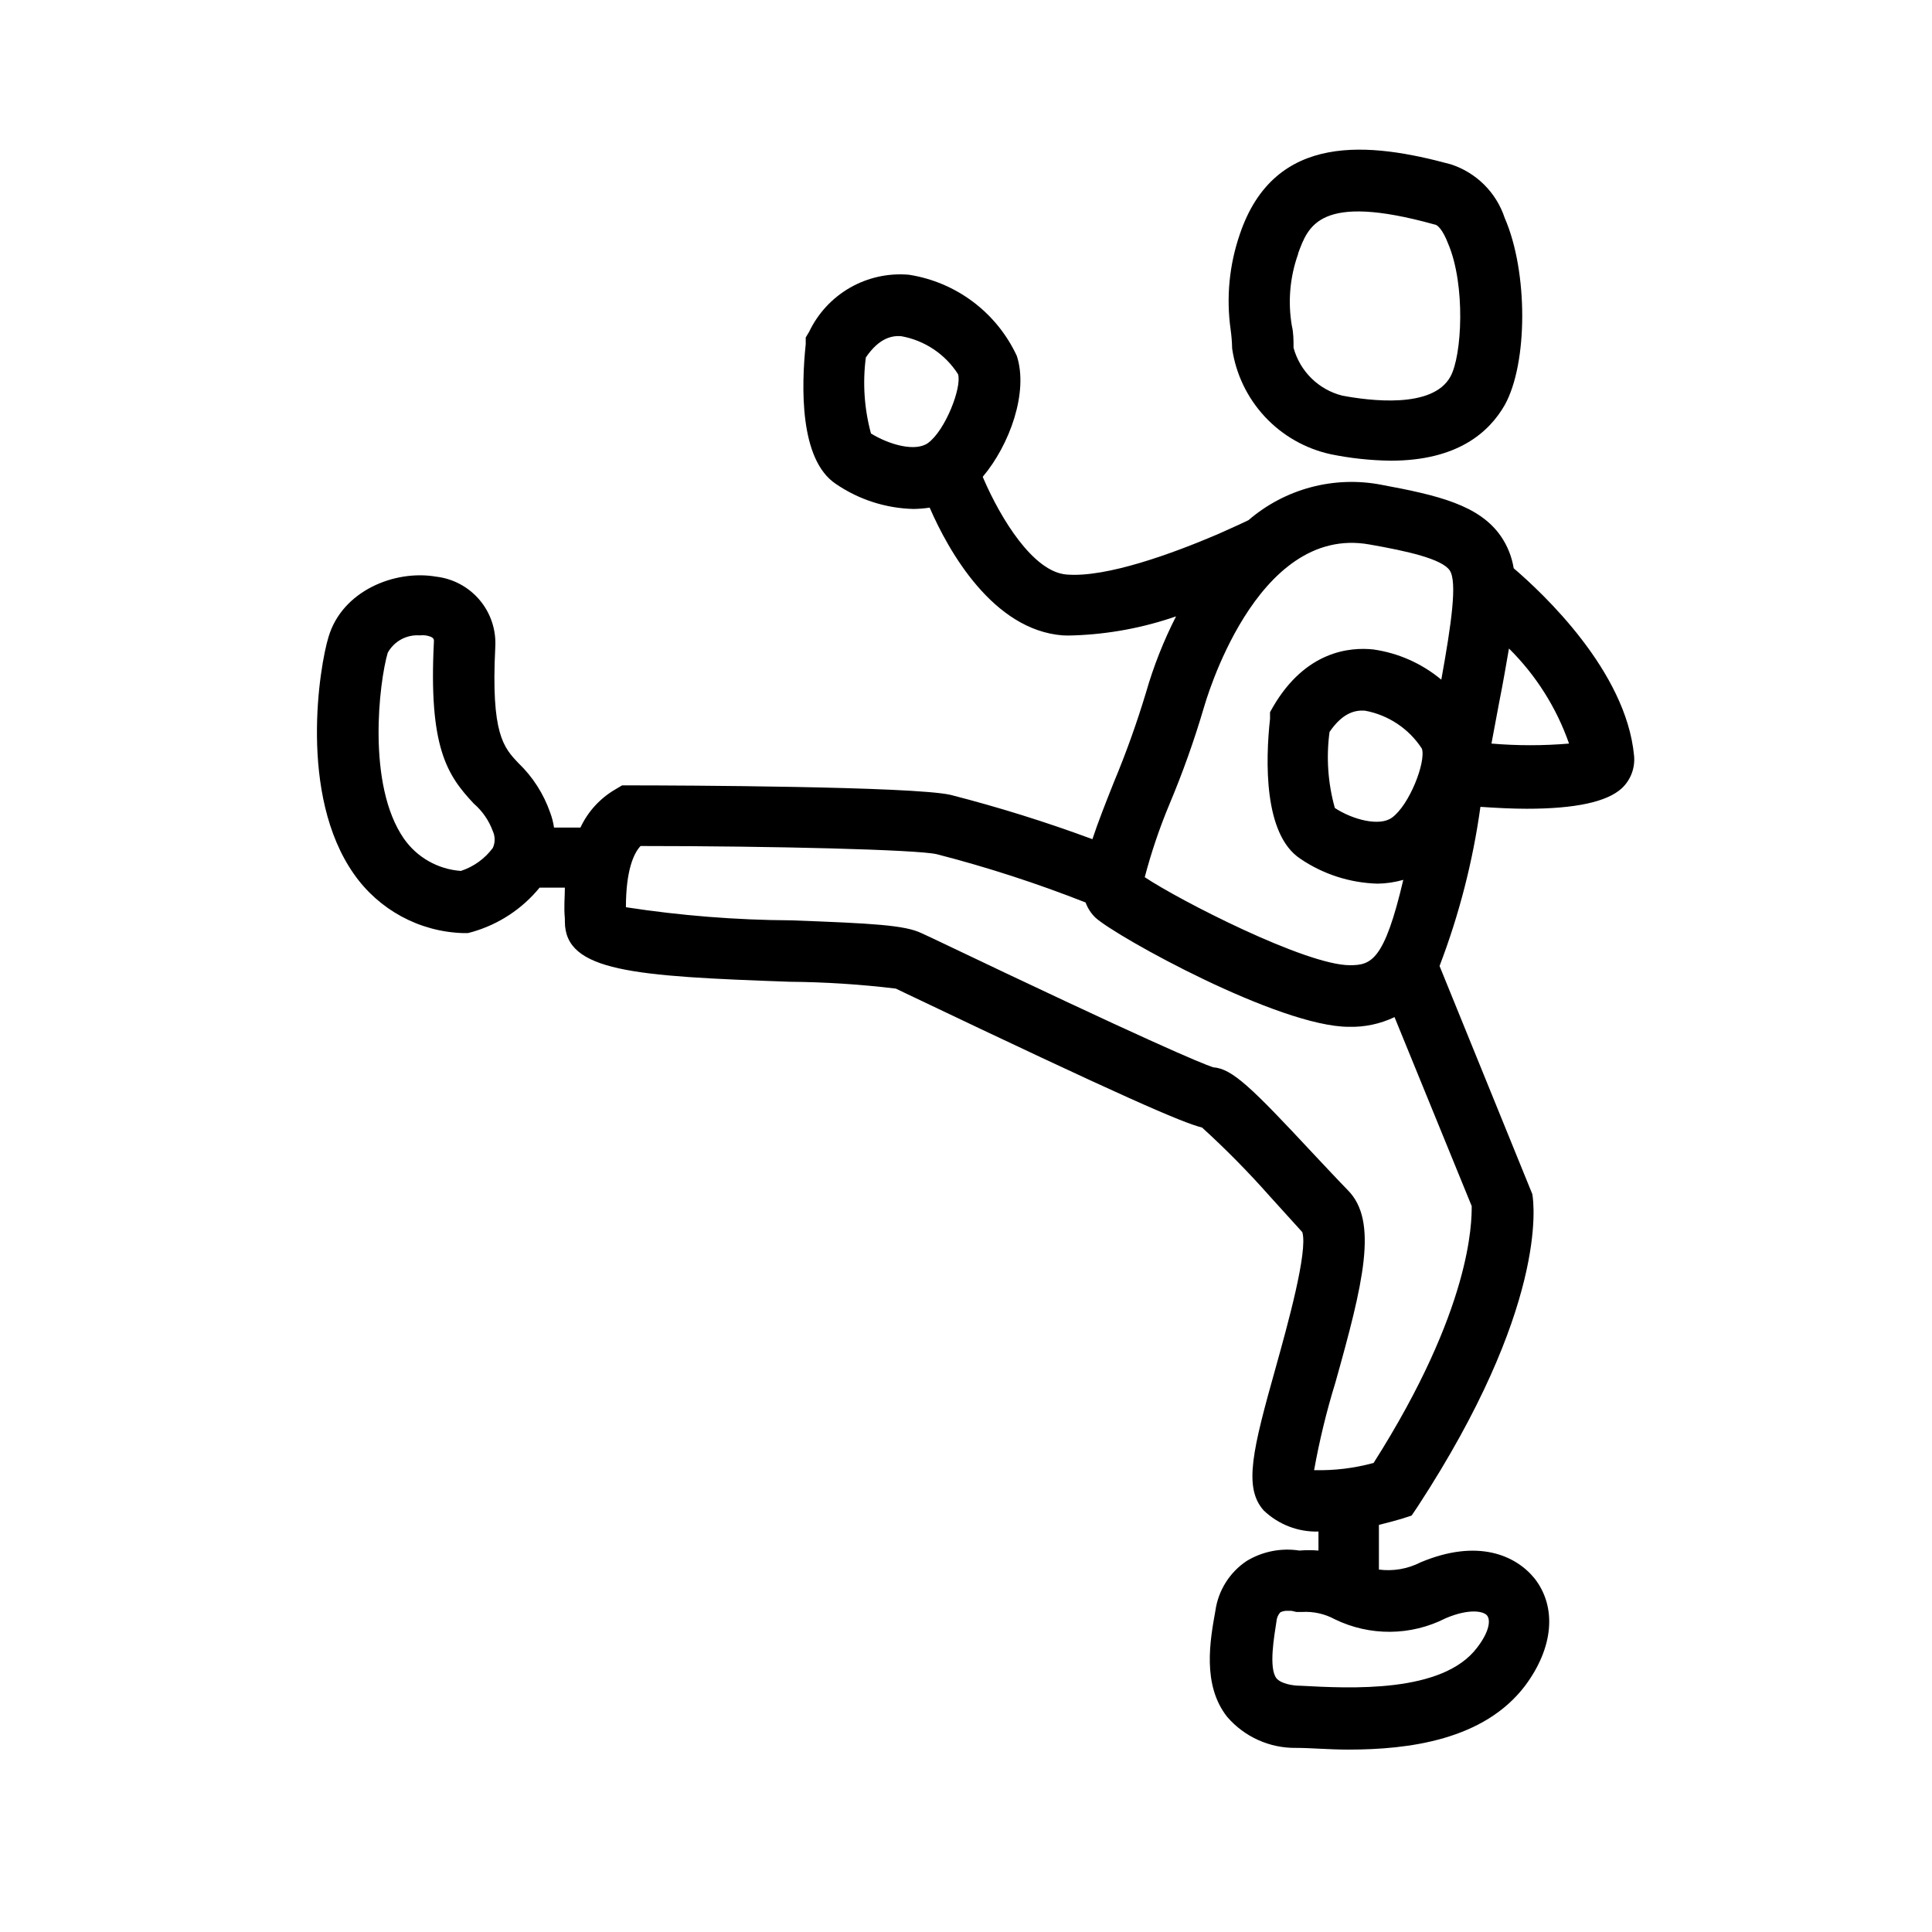 <?xml version="1.0" encoding="UTF-8"?>
<!-- Uploaded to: SVG Repo, www.svgrepo.com, Generator: SVG Repo Mixer Tools -->
<svg fill="#000000" width="800px" height="800px" version="1.1" viewBox="144 144 512 512" xmlns="http://www.w3.org/2000/svg">
 <g>
  <path d="m470.53 236.36c0.988 6.769 4.016 13.074 8.68 18.082 4.66 5.004 10.738 8.469 17.418 9.93 5.242 1.074 10.57 1.648 15.922 1.715 17.734 0 26.098-7.559 30.23-14.762 6.144-11.082 6.195-35.266 0-49.523h-0.004c-2.215-6.769-7.531-12.066-14.309-14.258-21.16-5.746-46.703-8.867-55.922 18.59-2.777 8.09-3.606 16.719-2.418 25.191 0.234 1.668 0.371 3.352 0.402 5.035zm17.48-25.191c2.672-7.152 5.492-16.219 36.227-7.656 0.656 0 2.117 1.359 3.527 5.039 4.684 10.984 3.68 29.773 0.605 35.266-4.734 8.613-21.562 6.348-28.617 5.039-3.094-0.773-5.922-2.359-8.199-4.59-2.273-2.234-3.914-5.031-4.75-8.105 0-2.016 0-3.981-0.453-5.844-1.086-6.371-0.512-12.91 1.664-18.996z"/>
  <path d="m266.64 391.28h1.359l1.309-0.352c6.941-2.019 13.105-6.094 17.684-11.688h6.703c0 2.57-0.301 5.039 0 8.211v0.754c0 13.301 18.289 14.508 59.602 15.973 9.395 0.078 18.781 0.684 28.109 1.812l2.621 1.258c57.988 27.66 73.152 34.207 78.543 35.57v0.004c6.266 5.703 12.219 11.742 17.836 18.086l8.715 9.621c1.562 5.039-3.981 24.887-6.953 35.57-6.195 22.066-8.715 32.094-3.273 38.188 3.894 3.731 9.121 5.746 14.512 5.594v5.039c-1.68-0.145-3.363-0.145-5.039 0-4.852-0.758-9.812 0.223-14.008 2.769-4.496 3.008-7.5 7.789-8.262 13.148-1.41 7.809-3.578 19.699 3.125 28.164 4.566 5.297 11.242 8.301 18.238 8.211 3.93 0 8.664 0.453 13.855 0.453 16.02 0 35.922-2.519 46.855-16.93 7.508-10.078 8.465-20.758 2.519-28.414-5.039-6.195-15.113-10.629-30.23-4.281-3.398 1.742-7.25 2.41-11.035 1.914v-11.84c2.266-0.555 4.281-1.109 5.844-1.562l2.82-0.906 1.664-2.469c34.258-52.496 30.832-79.902 30.328-82.723l-24.586-60.457c5.199-13.602 8.832-27.75 10.832-42.172 4.434 0.301 8.566 0.504 12.293 0.504 12.848 0 21.262-1.812 25.191-5.441 2.367-2.227 3.559-5.43 3.227-8.664-2.117-22.418-24.184-43.023-31.891-49.625h-0.004c-0.484-3.035-1.637-5.926-3.375-8.465-5.742-8.312-16.727-10.883-31.641-13.652h0.004c-12.57-2.441-25.566 1.012-35.27 9.371-2.066 1.008-5.039 2.316-8.16 3.727-11.789 5.039-29.422 11.539-40.004 10.68-8.969-0.656-17.582-15.113-21.965-25.191l-0.301-0.707c7.152-8.465 12.191-22.469 9.02-32.094l-0.004 0.008c-5.352-11.469-16.062-19.516-28.566-21.465-5.422-0.477-10.863 0.715-15.59 3.414-4.727 2.703-8.516 6.785-10.859 11.699l-0.906 1.512v1.762c-1.16 11.082-1.715 30.582 7.961 37.031 6.066 4.156 13.203 6.465 20.555 6.652 1.449-0.016 2.898-0.137 4.332-0.352 5.039 11.637 16.828 32.445 35.266 33.855 1.008 0.051 2.019 0.051 3.023 0 9.203-0.324 18.305-2.023 27.004-5.039-3.289 6.449-5.953 13.195-7.957 20.152-2.43 8.07-5.269 16.004-8.516 23.781-2.266 5.691-4.231 10.68-5.691 15.113h-0.004c-12.312-4.562-24.859-8.48-37.582-11.738-9.824-2.266-72.449-2.519-84.891-2.519h-2.168l-1.863 1.109c-4.008 2.352-7.207 5.863-9.172 10.074h-7c-0.195-1.34-0.531-2.66-1.008-3.93-1.727-4.984-4.609-9.492-8.414-13.148-3.93-4.133-7.305-7.707-6.144-30.73l-0.004-0.004c0.273-4.535-1.203-9.004-4.129-12.48-2.926-3.477-7.074-5.699-11.59-6.211-10.883-1.863-24.836 3.727-28.465 15.973-2.367 7.609-8.059 41.867 6.75 62.875 6.617 9.449 17.293 15.234 28.82 15.617zm274.68-61.262c1.008-5.039 1.863-10.078 2.57-14.156 7.152 7.074 12.598 15.691 15.922 25.191-6.84 0.582-13.719 0.582-20.559 0 0.707-3.781 1.414-7.559 2.066-11.035zm-151.39-68.617c-3.273 2.367-10.078 0.555-15.113-2.519-1.781-6.562-2.242-13.414-1.359-20.152 3.629-5.34 7.106-5.793 9.32-5.644 6.227 1.094 11.707 4.75 15.113 10.078 1.059 3.477-3.375 14.91-7.961 18.238zm137.19 311.45c6.297-2.672 10.078-1.863 10.984-0.707 0.906 1.16 0.707 4.133-2.672 8.516-9.168 12.141-33.656 10.781-46.805 10.078-1.863 0-5.039-0.453-6.348-1.965-2.117-2.719-0.605-11.133 0-15.113v-0.004c0.066-0.879 0.418-1.711 1.008-2.367 0.59-0.301 1.254-0.441 1.914-0.402h1.059l1.309 0.301h1.465c3.008-0.18 6.012 0.48 8.664 1.918 9.301 4.539 20.199 4.449 29.422-0.254zm-73.203-215.73c3.516-8.355 6.559-16.898 9.117-25.594 0.25-0.754 13.551-48.719 43.934-43.227 10.078 1.762 19.145 3.828 21.211 6.852 2.066 3.023 0.453 14.156-2.219 28.969-5.148-4.297-11.395-7.07-18.035-8.012-6.195-0.656-17.887 0.402-26.5 15.113l-0.855 1.512v1.762c-1.211 11.035-1.715 30.582 7.961 37.031v0.004c6.07 4.141 13.207 6.449 20.555 6.648 2.301-0.035 4.586-0.375 6.801-1.008-5.039 21.461-8.516 22.621-14.156 22.621-11.688 0-45.344-17.281-54.359-23.328h-0.004c1.734-6.59 3.922-13.055 6.551-19.344zm58.945 3.578c-3.273 2.367-10.328 0.555-15.113-2.57-1.836-6.551-2.316-13.41-1.41-20.152 3.629-5.34 7.055-5.793 9.371-5.644 6.211 1.137 11.676 4.781 15.113 10.078 1.109 3.527-3.324 14.961-7.961 18.289zm-199.11 7.504c35.016 0 73.305 0.957 78.492 2.168 13.402 3.449 26.574 7.727 39.449 12.797 0.555 1.523 1.453 2.902 2.621 4.031 5.543 5.039 48.668 28.918 67.156 28.918 4.18 0.109 8.32-0.77 12.094-2.57l20.453 50.078c0 4.281 0 27.156-25.996 68.066-5.137 1.406-10.449 2.051-15.77 1.914 1.41-7.848 3.293-15.605 5.644-23.227 7.356-26.199 11.438-42.723 3.324-50.934-2.57-2.621-5.742-6.047-9.117-9.621-16.527-17.738-21.566-22.625-26.605-22.977-3.176-1.059-16.93-6.75-74.613-34.309l-2.621-1.211c-4.434-2.168-13-2.621-34.562-3.426h0.004c-14.676-0.082-29.328-1.246-43.832-3.477 0-9.621 2.016-14.258 3.879-16.223zm-67.008-51.188c1.672-3.07 4.981-4.879 8.465-4.633 0.52-0.055 1.043-0.055 1.562 0 2.266 0.402 2.266 1.008 2.215 1.762-1.41 27.91 3.477 35.266 10.578 42.824h0.004c2.273 1.965 4.008 4.481 5.039 7.305 0.641 1.41 0.641 3.027 0 4.434-2.121 2.859-5.082 4.992-8.465 6.098-6.074-0.426-11.629-3.574-15.113-8.566-9.875-14.258-6.551-41.461-4.285-49.223z"/>
 </g>
</svg>